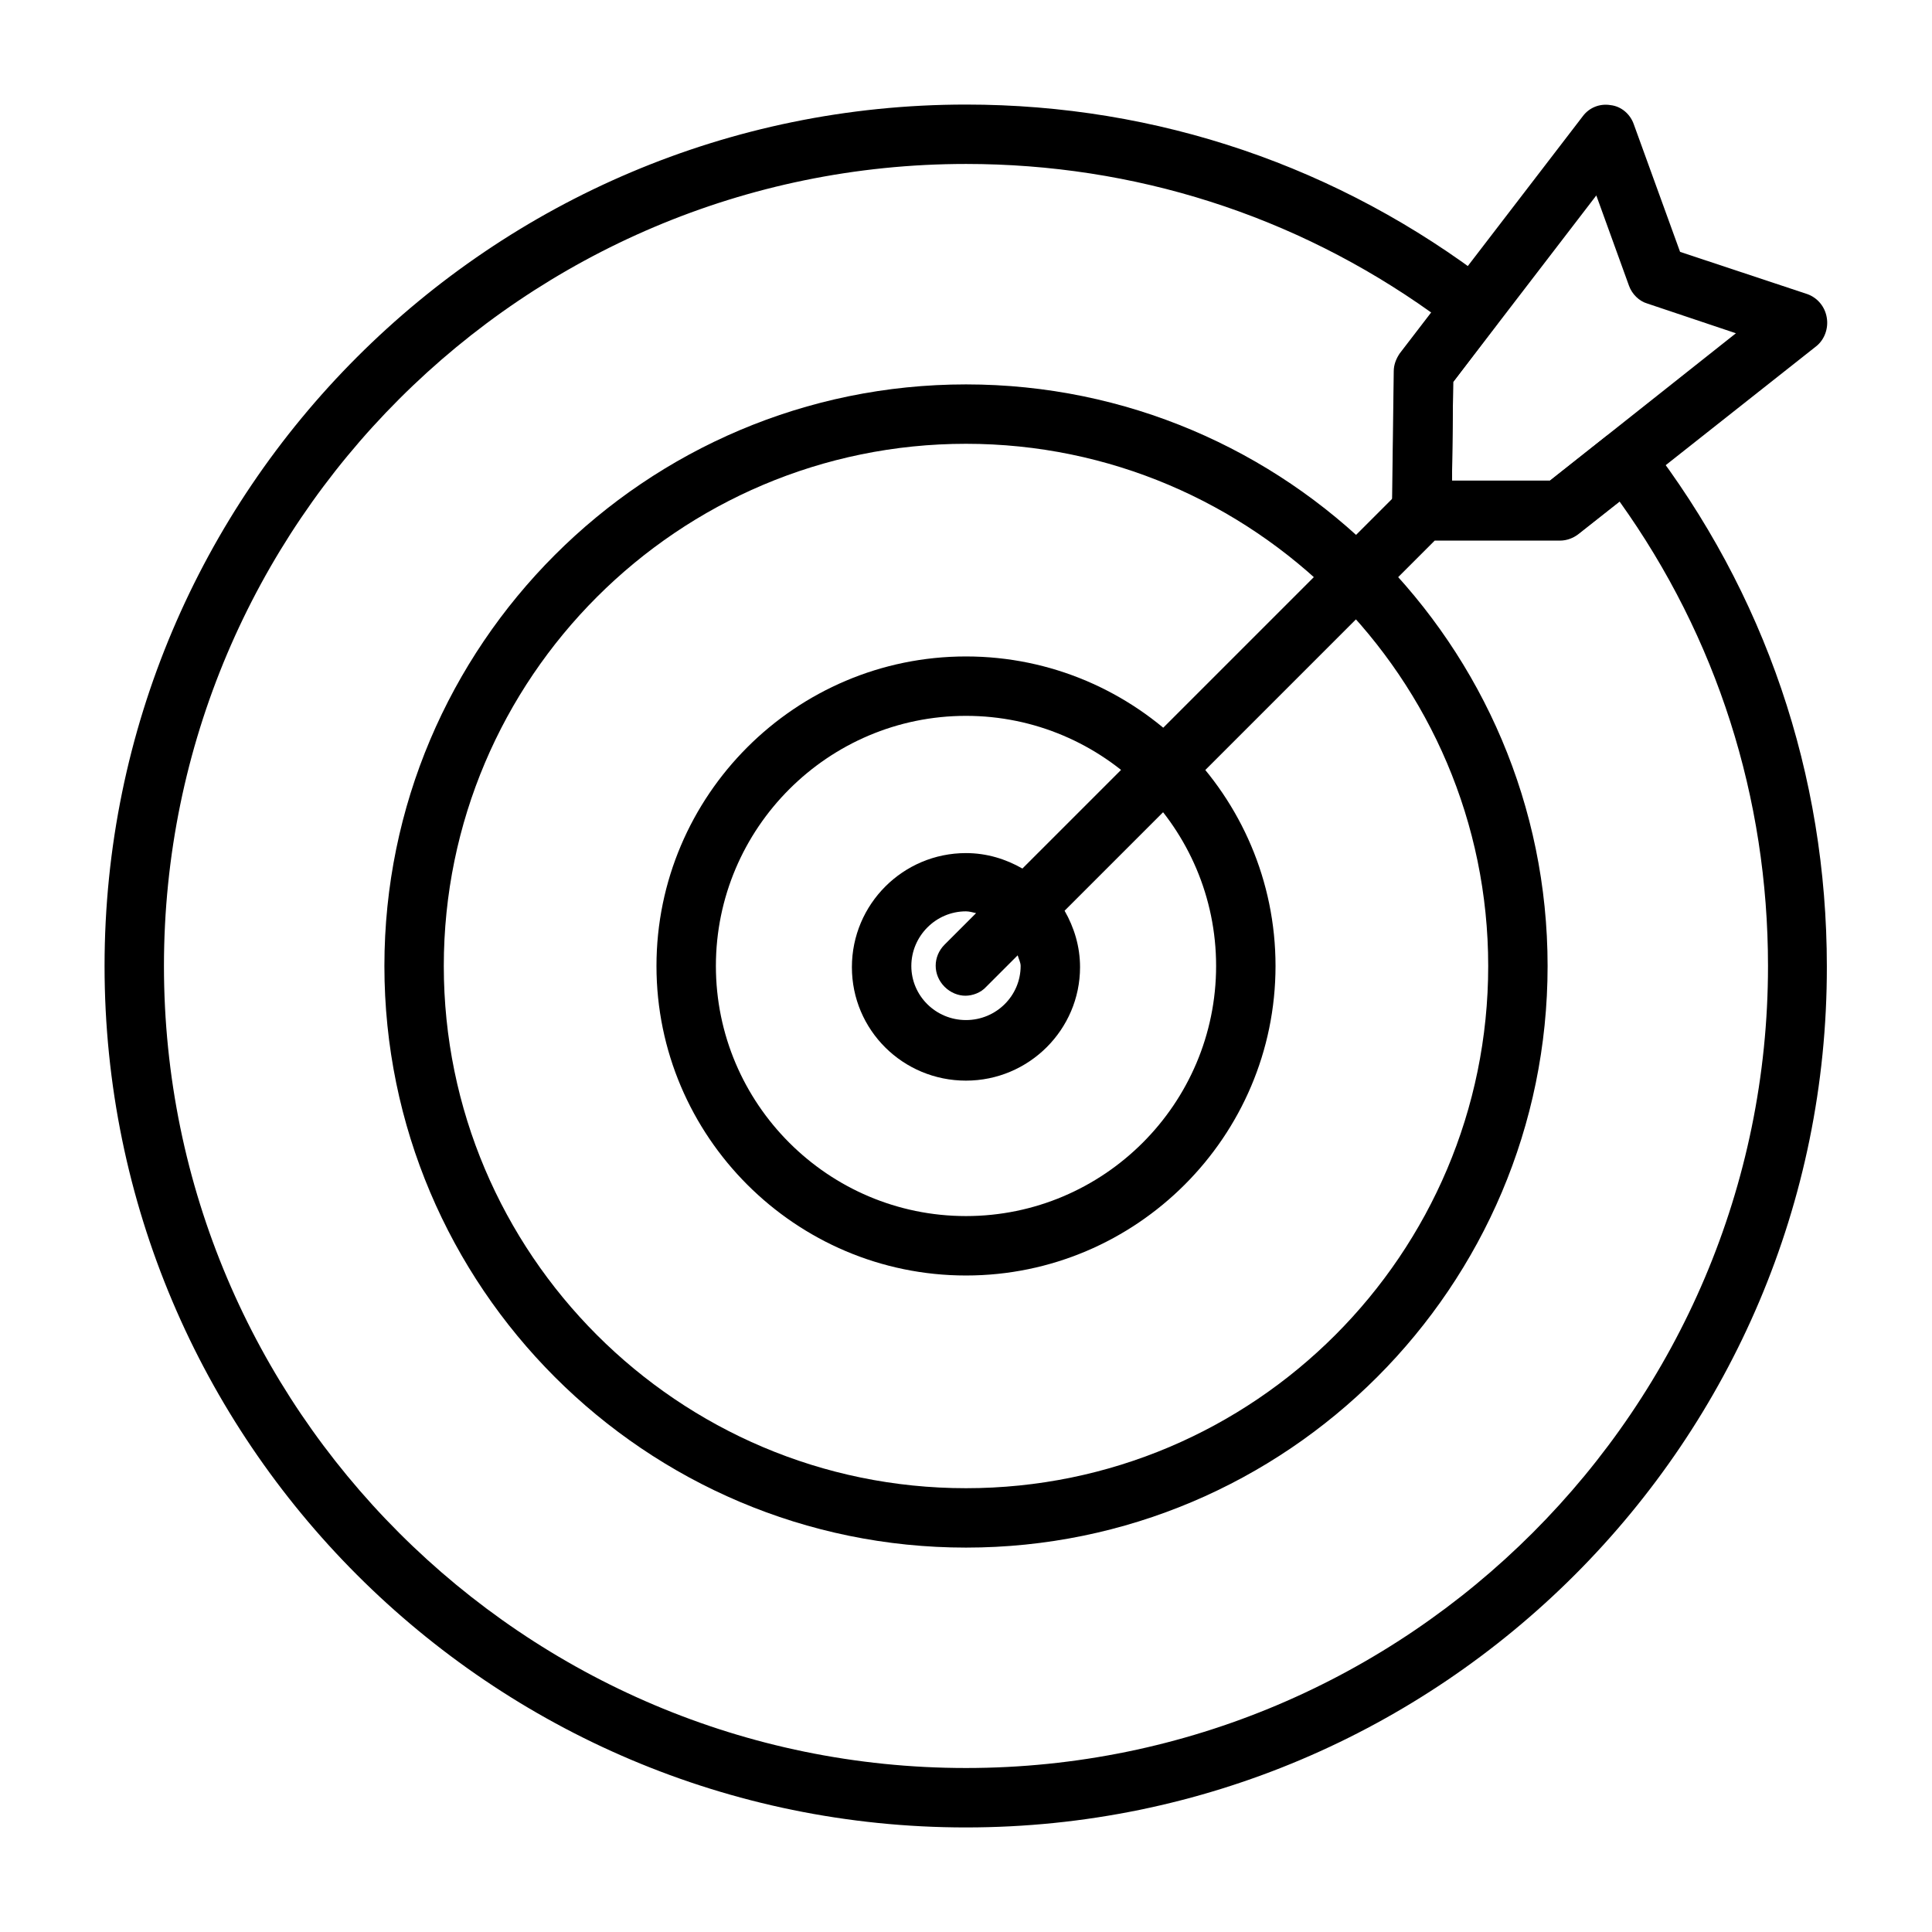 <?xml version="1.0" encoding="UTF-8"?>
<!-- Uploaded to: ICON Repo, www.iconrepo.com, Generator: ICON Repo Mixer Tools -->
<svg fill="#000000" width="800px" height="800px" version="1.1" viewBox="144 144 512 512" xmlns="http://www.w3.org/2000/svg">
 <g>
  <path d="m400 628.29c-125.95 0-228.29-102.34-228.29-228.29s102.34-228.29 228.29-228.29c50.695 0 98.871 16.375 139.18 47.391 1.73 1.258 2.676 3.148 2.992 5.195 0.316 2.047-0.316 4.094-1.574 5.824l-11.492 15.113-0.316 26.137h25.977l14.957-11.809c1.73-1.258 3.777-1.891 5.824-1.574 2.047 0.316 3.938 1.258 5.195 2.992 31.016 40.148 47.391 88.324 47.391 139.18 0.16 125.64-102.18 228.13-228.13 228.13zm0-440.84c-117.14 0-212.55 95.254-212.55 212.55s95.41 212.54 212.55 212.54c117.13 0 212.54-95.41 212.54-212.54 0-44.555-13.539-87.066-39.359-123.12l-10.863 8.5c-1.418 1.102-3.148 1.73-4.879 1.73h-36.684c-2.047 0-4.094-0.789-5.668-2.363-1.418-1.574-2.363-3.465-2.203-5.668l0.473-36.684c0-1.73 0.629-3.305 1.574-4.723l8.34-10.863c-36.211-25.82-78.719-39.359-123.27-39.359z"/>
  <path d="m400 482.02c-45.184 0-82.027-36.84-82.027-82.027 0-45.184 36.84-82.027 82.027-82.027 45.184 0 82.027 36.84 82.027 82.027-0.004 45.188-36.844 82.027-82.027 82.027zm0-148.31c-36.527 0-66.281 29.758-66.281 66.281 0 36.527 29.758 66.281 66.281 66.281 36.527 0 66.281-29.758 66.281-66.281 0-36.523-29.758-66.281-66.281-66.281z"/>
  <path d="m400 554.13c-85.02 0-154.13-69.117-154.13-154.13 0-85.02 69.117-154.13 154.13-154.13 85.02 0 154.13 69.117 154.13 154.13s-69.117 154.13-154.13 154.13zm0-292.52c-76.203 0-138.39 62.031-138.39 138.39 0 76.203 62.031 138.39 138.39 138.39s138.39-62.031 138.39-138.39c0-76.203-62.191-138.39-138.39-138.39z"/>
  <path d="m622.93 221.93-33.691-11.18-12.281-33.852c-0.945-2.676-3.305-4.723-6.141-5.039-2.832-0.473-5.668 0.629-7.398 2.992l-48.336 62.977c-1.102 1.418-1.574 2.992-1.574 4.723l-0.473 33.535-98.086 98.086c-4.41-2.519-9.445-4.094-14.957-4.094-16.688 0-30.23 13.539-30.23 30.23 0 16.688 13.539 30.07 30.23 30.07 16.688 0 30.23-13.539 30.23-30.07 0-5.512-1.574-10.547-4.094-14.957l98.086-98.086h33.219c1.73 0 3.465-0.629 4.879-1.73l62.977-49.75c2.203-1.73 3.305-4.723 2.832-7.559-0.469-2.992-2.516-5.352-5.191-6.297zm-208.45 178.07c0 7.871-6.453 14.328-14.484 14.328-8.031-0.004-14.484-6.457-14.484-14.328s6.453-14.484 14.484-14.484c0.945 0 1.891 0.316 2.676 0.473l-8.344 8.344c-3.148 3.148-3.148 8.031 0 11.18 1.574 1.574 3.621 2.363 5.512 2.363s4.094-0.789 5.512-2.363l8.344-8.344c0.312 1.098 0.785 1.887 0.785 2.832zm140.28-128.63h-25.977l0.316-26.137 37.941-49.438 8.66 23.93c0.789 2.203 2.676 4.094 4.879 4.723l23.457 7.871z"/>
 </g>
</svg>